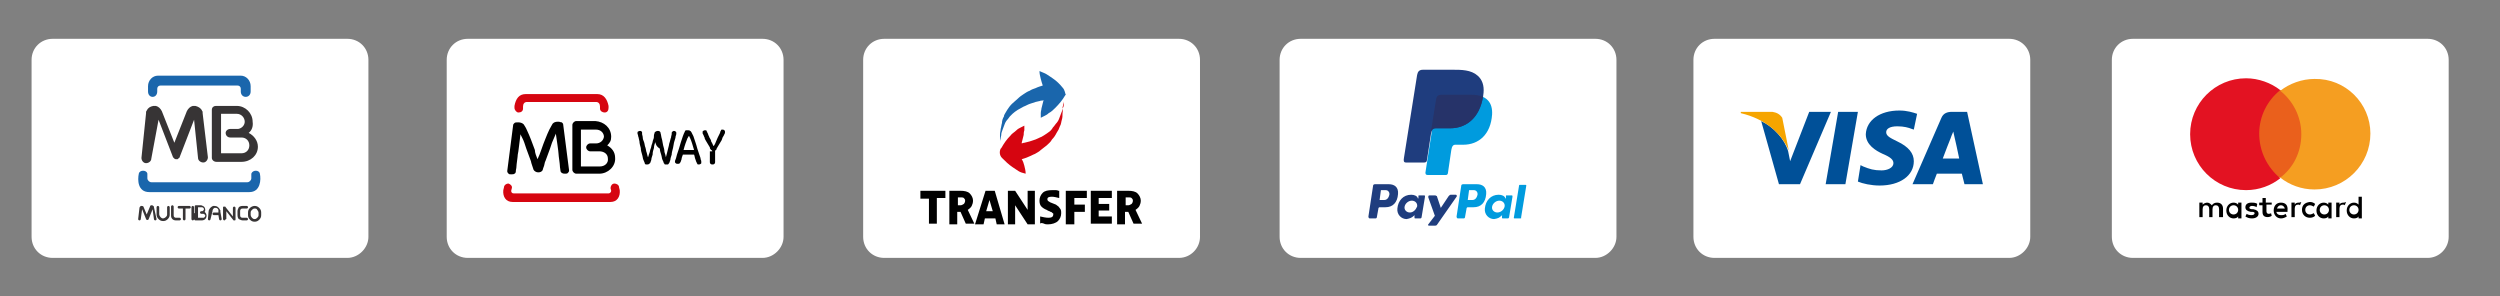 <svg version="1.1" id="Layer_1" xmlns="http://www.w3.org/2000/svg" x="0" y="0" viewBox="0 0 380 45" xml:space="preserve"><rect x="0" y="0" width="380" height="45" fill="#808080" stroke="none"/><style>.st4{fill:#d60510}.st5{fill-rule:evenodd;clip-rule:evenodd;fill:#1f3d7e}</style><path d="M52.8 39.2H8c-1.8 0-3.2-1.4-3.2-3.2V9.1c0-1.8 1.4-3.2 3.2-3.2h44.8c1.8 0 3.2 1.4 3.2 3.2V36c0 1.7-1.5 3.2-3.2 3.2zm63.1 0H71.1c-1.8 0-3.2-1.4-3.2-3.2V9.1c0-1.8 1.4-3.2 3.2-3.2h44.8c1.8 0 3.2 1.4 3.2 3.2V36c0 1.7-1.5 3.2-3.2 3.2zm63.3 0h-44.8c-1.8 0-3.2-1.4-3.2-3.2V9.1c0-1.8 1.4-3.2 3.2-3.2h44.8c1.8 0 3.2 1.4 3.2 3.2V36c0 1.7-1.4 3.2-3.2 3.2zm63.3 0h-44.8c-1.8 0-3.2-1.4-3.2-3.2V9.1c0-1.8 1.4-3.2 3.2-3.2h44.8c1.8 0 3.2 1.4 3.2 3.2V36c0 1.7-1.5 3.2-3.2 3.2zm62.9 0h-44.8c-1.8 0-3.2-1.4-3.2-3.2V9.1c0-1.8 1.4-3.2 3.2-3.2h44.8c1.8 0 3.2 1.4 3.2 3.2V36c0 1.7-1.5 3.2-3.2 3.2zm63.6 0h-44.8c-1.8 0-3.2-1.4-3.2-3.2V9.1c0-1.8 1.4-3.2 3.2-3.2H369c1.8 0 3.2 1.4 3.2 3.2V36c0 1.7-1.4 3.2-3.2 3.2z" fill="#fff"/><path d="M24.9 11.5h11.7c.8 0 1.5.7 1.5 1.6v.8c0 1.1-1.5 1.1-1.5 0v-.4c0-.3-.2-.5-.5-.5H24.4c-.3 0-.5.2-.5.5v.4c0 1.1-1.4 1.1-1.4 0v-.8c0-.9.7-1.6 1.5-1.6h.9zm5.4 17.7h7.6c1.7 0 1.8-1.9 1.6-2.8-.1-.6-1.1-.6-1.3 0v.7c0 .3-.3.6-.6.6H23c-.3 0-.6-.3-.6-.6v-.7c-.1-.6-1.2-.6-1.3 0-.2.9-.2 2.8 1.6 2.8h7.6z" fill-rule="evenodd" clip-rule="evenodd" fill="#1a66ac"/><path d="M35 19.6h1.2c.6-.1 1-.6 1-1.1 0-.6-.5-1.2-1.2-1.2h-2.4v6h3.1c.7 0 1.2-.5 1.2-1.2s-.5-1.2-1.2-1.2H35c-.4 0-.7-.3-.7-.7 0-.3.3-.6.7-.6zm2.8.6c.8.4 1.4 1.2 1.4 2.1 0 1.3-1.1 2.3-2.5 2.3h-3.8c-.4 0-.7-.3-.7-.6v-7.3c0-.4.3-.6.6-.6H36c1.3 0 2.4 1.1 2.4 2.4.1.7-.1 1.3-.6 1.7z" fill-rule="evenodd" clip-rule="evenodd" fill="#373435"/><path d="M25.4 31.5c0-.1.1-.2.2-.2s.2.1.2.2v1.1c0 .3-.1.5-.3.7-.2.2-.4.3-.7.3-.3 0-.5-.1-.7-.3-.2-.2-.3-.4-.3-.7v-1.1c0-.1.1-.2.2-.2s.2.1.2.2v1.1c0 .1.1.3.2.4.1.1.2.2.4.2.1 0 .3-.1.4-.2.1-.1.2-.2.2-.4v-1.1zm1.9 1.6c.1 0 .2.1.2.2s-.1.2-.2.2h-.6c-.2 0-.4-.1-.5-.2-.2-.2-.2-.4-.2-.6v-1.3c0-.1.1-.2.2-.2s.2.1.2.2v1.3c0 .1 0 .2.1.3.1.1.2.1.3.1h.5zm4.3-9.2c0 .4-.3.8-.7.8-.4 0-.8-.3-.8-.7l-.6-5.8-2.2 5.7c0 .1-.1.1-.2.2l-.1.1h-.2c-.1 0-.2 0-.3-.1l-.1-.1-.1-.1-2.2-5.7-1.1 5.9c0 .4-.4.7-.8.7s-.7-.4-.7-.8l.7-6.8V17c0-.1.1-.1.1-.2.2-.4.5-.6 1-.7h.4c.4.1.7.4.9.8l1.9 4.8 1.9-4.8c.2-.4.5-.7.9-.8h.4c.4.1.8.3 1 .7 0 .1.1.1.1.2v.2l.8 6.7zm-7.8 9.4c0 .1-.1.2-.2.2s-.2-.1-.2-.2l-.2-1.5-.6 1.5c0 .1-.2.2-.3.1-.1 0-.1-.1-.1-.1l-.6-1.5-.2 1.5c0 .1-.1.2-.2.2s-.2-.1-.2-.2l.2-1.7c0-.1.1-.2.2-.3h.1c.1 0 .2 0 .3.1l.5 1.2.5-1.2c0-.1.1-.2.2-.2h.1c.1 0 .2.1.3.2v.1l.4 1.8zm4.4 0c0 .1-.1.2-.2.2s-.2-.1-.2-.2v-1.6h-.6c-.1 0-.2-.1-.2-.2s.1-.2.2-.2h1.6c.1 0 .2.1.2.2s-.1.2-.2.2h-.6v1.6zm1.3 0c0 .1-.1.2-.2.2s-.2-.1-.2-.2v-1.8c0-.1.1-.2.2-.2s.2.1.2.2v1.8zm4.2 0c0 .1-.1.2-.2.2s-.2-.1-.2-.2l-.1-.6h-.7c-.1 0-.2-.1-.2-.2s.1-.2.2-.2h.7v-.4c-.1-.2-.2-.3-.4-.3h-.2c-.2.1-.3.3-.3.5l-.3 1.2c0 .1-.1.2-.2.2s-.2-.1-.2-.2l.1-1.1c0-.3.2-.6.5-.8.1 0 .1-.1.2-.1h.2c.4 0 .6.2.8.5 0 .1.1.1.1.2v.2l.2 1.1zm.6 0c0 .1-.1.2-.2.2s-.2-.1-.2-.2v-1.8c0-.1.1-.1.2-.1s.2 0 .2.1l1.1 1.4v-1.3c0-.1.1-.2.2-.2s.2.1.2.2v1.7c0 .1 0 .2-.1.2h-.2l-1.1-1.4v1.2zm3.2-.2c.1 0 .2.1.2.2s-.1.2-.2.2h-.6c-.2 0-.4-.1-.6-.2-.1-.1-.2-.3-.2-.6v-.6c0-.2.1-.4.2-.6.1-.1.3-.2.6-.2h.6c.1 0 .2.1.2.2s-.1.2-.2.2h-.6c-.1 0-.2 0-.3.1-.1.1-.1.2-.1.3v.6c0 .1 0 .2.1.3.1.1.2.1.3.1h.6zm1.2-1.8c.3 0 .5.1.7.3.2.2.3.4.3.7v.4c0 .3-.1.5-.3.7-.2.2-.4.3-.7.3-.3 0-.5-.1-.7-.3-.2-.2-.3-.4-.3-.7v-.4c0-.3.1-.5.3-.7.2-.2.5-.3.7-.3zm0 .4c-.2 0-.3.1-.4.2-.1.1-.2.2-.2.4v.4c0 .1.1.3.2.4.1.1.2.2.4.2s.3-.1.4-.2c.1-.1.2-.2.2-.4v-.4c0-.1-.1-.3-.2-.4-.1-.2-.2-.2-.4-.2zm-9.1.7v-1.1l.1-.1h.8c.2 0 .3.1.5.2.1.1.2.3.2.5 0 .1 0 .2-.1.3l.1.1c.1.1.2.3.2.5s-.1.4-.2.5c-.1.1-.3.2-.5.2h-1c-.1 0-.2-.1-.2-.2v-.9h.1zm.5-.7v1.4h.8c.1 0 .1 0 .2-.1 0 0 .1-.1.1-.2s0-.1-.1-.2c0 0-.1-.1-.2-.1h-.3c-.1 0-.2-.1-.2-.2s.1-.2.2-.2h.1c.1 0 .1 0 .2-.1 0 0 .1-.1.1-.2s0-.1-.1-.2c0 0-.1-.1-.2-.1h-.6z" fill="#373435"/><path class="st4" d="M77.8 28.6l-.1.4c0 .2.1.4.4.4h14.4c.2 0 .4-.2.4-.4l-.1-.4c0-.3.2-.7.6-.7.3 0 .7.2.7.6l.1.4c.1 1-.4 1.8-1.4 1.8H77.9c-1 0-1.5-.8-1.4-1.8l.1-.4c0-.3.3-.6.7-.6.3.1.6.4.5.7"/><path d="M91.2 25.3c.7 0 1.3-.5 1.2-1.2 0-.7-.6-1.1-1.3-1.1h-1.4c-.3 0-.6-.3-.6-.6s.3-.6.6-.6h.9c.6 0 1.1-.4 1.2-1 0-.6-.5-1.1-1.2-1.1h-2.3v5.6h2.9zm1.7-4.5c0 .6-.2.9-.6 1.3.7.4 1.2 1 1.2 1.9.1 1.3-1.1 2.4-2.4 2.4h-3.5c-.3 0-.6-.3-.6-.6V19c0-.3.3-.6.6-.6h2.9c1.3.1 2.4 1 2.4 2.4m-11.2 3.4c.2-.4.4-.9.6-1.5.2-.6.4-1.1.6-1.6.2-.5.4-1 .6-1.4.2-.4.4-.7.5-.9.2-.2.4-.3.8-.3h.1c.2 0 .3.1.5.1.1.1.2.2.2.3l.9 7c0 .2-.1.3-.2.4-.1.1-.2.1-.4.1s-.3 0-.5-.1c-.1-.1-.2-.2-.2-.3 0-.2-.1-.5-.1-.8 0-.3-.2-1.5-.2-1.8 0-.3-.3-2.3-.4-3v-.1l-.3.7c-.1.2-.2.5-.3.7l-.3.9c-.1.3-.7 1.9-.7 1.9-.1.1-.1.4-.2.7-.1.3-.2.5-.2.6-.1.3-.4.4-.7.4-.3 0-.6-.2-.7-.4l-.2-.6c-.1-.3-.2-.6-.2-.7 0 0-.6-1.6-.7-1.9l-.3-.9c-.1-.3-.2-.5-.3-.7l-.3-.6v.1c-.1.7-.3 2.7-.4 3 0 .3-.2 1.5-.2 1.8 0 .3-.1.5-.1.8 0 .1-.1.3-.2.3-.1.1-.3.1-.5.1s-.3 0-.4-.1c-.1-.1-.2-.2-.2-.4l.9-7c0-.1.1-.2.2-.3.1-.1.3-.1.5-.1h.1c.3 0 .6.1.8.3.1.2.3.4.5.9.2.4.4.9.6 1.4.2.5.4 1.1.6 1.6 0 .4.2.9.4 1.4"/><path class="st4" d="M79.9 14.3h10.9c1 0 1.5.8 1.7 1.8v.3c0 .4-.2.7-.6.7-.3 0-.7-.2-.7-.6v-.3c0-.4-.2-.7-.6-.7H80.1c-.4 0-.6.3-.6.7v.3c0 .4-.3.6-.7.6-.3 0-.6-.4-.6-.7v-.3c.2-1.1.7-1.8 1.7-1.8"/><path d="M99.6 21.6c-.1.3-.2.6-.2.9-.1.3-.2.6-.2 1-.1.3-.2.6-.2.8-.1.2-.1.4-.2.5-.1.1-.2.2-.4.2h-.2c-.1 0-.2-.1-.2-.2s-.1-.2-.2-.5c-.1-.2-.1-.5-.2-.8-.1-.3-.2-.7-.2-1-.1-.4-.2-.7-.2-1-.1-.3-.1-.6-.2-.8 0-.2-.1-.3-.1-.4v-.1c0-.1 0-.2.1-.2.1-.1.2-.1.3-.1.1 0 .2 0 .2.1.1 0 .1.1.1.2v.2c0 .1.1.3.1.5s.1.5.2.7c.1.3.1.6.2.8.1.3.1.6.2.8.1.3.1.5.2.7.1-.2.1-.4.2-.6.1-.2.1-.5.2-.7.1-.2.1-.5.2-.7.1-.2.1-.5.2-.7.1-.2.1-.4.1-.6 0-.2.1-.3.1-.4 0-.1.1-.2.2-.2.1-.1.2-.1.3-.1.1 0 .2 0 .3.1.1.1.1.1.1.2.1.3.1.6.2.9.1.3.1.6.2 1 .1.3.2.7.2 1 .1.3.2.6.2.8.1-.2.1-.4.2-.7.1-.3.1-.5.2-.8.1-.3.1-.6.2-.8.1-.3.1-.5.2-.7 0-.2.1-.4.1-.5v-.2c0-.1.1-.2.1-.2.1 0 .1-.1.2-.1s.2 0 .3.1c.1.1.1.1.1.2v.1s0 .2-.1.4c0 .2-.1.5-.2.8-.1.3-.1.6-.2 1s-.2.7-.2 1c-.1.3-.2.6-.2.8-.1.2-.1.4-.2.5-.1.1-.1.2-.2.2h-.4s-.1 0-.1-.1l-.1-.1c0-.1-.1-.3-.2-.5s-.1-.5-.2-.8c-.1-.3-.2-.6-.2-.9-.6-.4-.6-.7-.7-1m4.2 1.9c-.1.3-.2.5-.2.7-.1.2-.1.4-.2.5-.1.2-.2.2-.4.2-.1 0-.2 0-.3-.1-.1-.1-.1-.1-.1-.2v-.1s0-.1.1-.3c.1-.2.1-.4.2-.7l.3-.9c.1-.3.2-.7.3-1l.3-.9c.1-.3.2-.5.3-.7 0-.1.1-.2.2-.2h.3c.1 0 .2 0 .3.1.1 0 .1.1.2.2l.3.6.3.9c.1.3.2.6.3 1l.3.9c.1.3.2.5.2.7.1.2.1.3.1.4v.1c0 .1 0 .2-.1.2-.1.1-.2.1-.3.1-.1 0-.2 0-.2-.1 0 0-.1-.1-.1-.2-.1-.1-.1-.3-.2-.5s-.1-.5-.2-.7h-1.7zm1.7-.7c-.1-.3-.2-.7-.3-1-.1-.3-.2-.6-.3-.8 0-.1-.1-.1-.1-.2s0-.1-.1-.1l-.1.1c0 .1-.1.2-.1.2-.1.3-.2.5-.3.8-.1.3-.2.6-.3 1h1.6zm2.8.2c-.1 0-.1-.1 0 0-.1-.1-.1-.2-.2-.2-.1-.1-.2-.2-.2-.4-.1-.2-.2-.3-.3-.5-.1-.2-.2-.3-.3-.5-.1-.2-.2-.3-.2-.5-.1-.1-.1-.3-.2-.4 0-.1-.1-.2-.1-.2v-.2c0-.1 0-.2.1-.2.1-.1.2-.1.3-.1.1 0 .2 0 .2.1s.1.1.1.2c0 0 0 .1.1.2 0 .1.1.2.1.3.1.1.1.3.2.4.1.2.2.3.2.5.1.2.2.3.2.4.1.1.1.3.2.3.1-.2.2-.3.3-.6.1-.2.2-.5.3-.7l.3-.6c.1-.2.1-.3.1-.3 0-.1.1-.1.1-.2s.1-.1.2-.1.2 0 .3.1c.1.1.1.1.1.2v.2s0 .1-.1.2c0 .1-.1.2-.2.4-.1.1-.1.3-.2.5s-.2.3-.3.5c-.1.2-.2.3-.3.5-.1.2-.2.3-.2.4 0 .1-.1.1-.2.2v1.7c0 .1 0 .2-.1.3-.1.1-.2.1-.3.1-.1 0-.2 0-.3-.1-.1-.1-.1-.2-.1-.3V23z"/><path class="st5" d="M211.1 28c.8 0 1.5.4 1.4 1.5-.1 1.3-.8 2-1.9 2h-.9c-.1 0-.2.1-.2.3l-.2 1.1c0 .2-.1.3-.2.3h-.9c-.1 0-.2-.1-.2-.3l.7-4.6c0-.2.1-.3.3-.3h2.1zm-1.4 2.4h.7c.4 0 .7-.3.8-.9 0-.3-.2-.6-.6-.6h-.7l-.2 1.5zm5.2 2.4c.1-.1.2-.1.1 0v.2c0 .1 0 .2.1.2h.8c.1 0 .2-.1.2-.3l.5-3c0-.1 0-.2-.1-.2h-.8c-.1 0-.1 0-.1.2v.2c0 .1-.1.1-.1 0-.1-.3-.5-.5-1-.5-1.2 0-2 .9-2.1 2.1-.1.9.6 1.6 1.4 1.6.5-.1.8-.2 1.1-.5zm-.6-.5c-.5 0-.9-.4-.8-.9.1-.5.6-.9 1.1-.9.5 0 .9.4.8.9-.2.5-.6.9-1.1.9zm3.8-2.6h-.8c-.2 0-.2.1-.2.3l1 2.8-1 1.3c-.1.1 0 .2.1.2h.9c.1 0 .2 0 .3-.1l3-4.3c.1-.1 0-.3-.1-.3h-.8c-.1 0-.2.1-.3.2l-1.2 1.8-.6-1.8c-.1 0-.1-.1-.3-.1z"/><path d="M224.5 28c.8 0 1.5.4 1.4 1.5-.1 1.3-.8 2-1.9 2h-.9c-.1 0-.2.1-.2.3l-.2 1.1c0 .2-.1.3-.2.3h-.9c-.1 0-.2-.1-.2-.3l.7-4.6c0-.2.1-.3.3-.3h2.1zm-1.4 2.4h.7c.4 0 .7-.3.8-.9 0-.3-.2-.6-.6-.6h-.7l-.2 1.5zm5.1 2.4c.1-.1.2-.1.1 0v.2c0 .1 0 .2.1.2h.8c.1 0 .2-.1.2-.3l.5-3c0-.1 0-.2-.1-.2h-.8c-.1 0-.1 0-.1.2v.2c0 .1-.1.1-.1 0-.1-.3-.5-.5-1-.5-1.2 0-2 .9-2.1 2.1-.1.9.6 1.6 1.4 1.6.6-.1.8-.2 1.1-.5zm-.6-.5c-.5 0-.9-.4-.8-.9.1-.5.6-.9 1.1-.9.5 0 .9.4.8.9-.1.5-.6.9-1.1.9zm3.5.9h-.9c-.1 0-.1-.1-.1-.1l.8-4.9c0-.1.1-.1.1-.1h.9c.1 0 .1.1.1.1l-.8 4.9c.1 0 0 .1-.1.1zm-12-18.8h4.5c2.4 0 3.3 1.2 3.2 3-.2 3-2 4.6-4.4 4.6h-1.2c-.3 0-.5.2-.6.8l-.5 3.4c0 .2-.1.4-.3.4H217c-.3 0-.4-.2-.3-.6l1.7-10.9c0-.5.2-.7.7-.7z" fill="#009bde" fill-rule="evenodd" clip-rule="evenodd"/><path class="st5" d="M216.3 10.6h4.5c1.3 0 2.8 0 3.8.9.7.6 1 1.5.9 2.6-.3 3.4-2.3 5.4-5.1 5.4h-2.2c-.4 0-.6.3-.7.9l-.6 3.9c0 .3-.2.4-.4.4h-2.8c-.3 0-.4-.2-.3-.7l2-12.6c.1-.5.3-.8.9-.8z"/><path d="M217.5 20l.8-5c.1-.4.3-.6.8-.6h4.5c.7 0 1.3.1 1.8.3-.5 3.1-2.4 4.8-5 4.8h-2.2c-.3 0-.5.1-.7.5z" fill-rule="evenodd" clip-rule="evenodd" fill="#263369"/><path d="M338.8 31.9c0-.4.3-.7.7-.7.4 0 .7.3.7.7 0 .4-.3.7-.7.7-.4 0-.7-.3-.7-.7m1.9 0v-1.1h-.5v.3c-.2-.2-.4-.3-.7-.3-.6 0-1.1.5-1.1 1.2s.5 1.2 1.1 1.2c.3 0 .6-.1.7-.3v.3h.5v-1.3zm16.4 0c0-.4.3-.7.7-.7.4 0 .7.3.7.7 0 .4-.3.7-.7.7-.4 0-.7-.3-.7-.7m1.9 0v-2h-.5v1.2c-.2-.2-.4-.3-.7-.3-.6 0-1.1.5-1.1 1.2s.5 1.2 1.1 1.2c.3 0 .6-.1.7-.3v.3h.5v-1.3zm-12.3-.7c.3 0 .5.2.6.5h-1.2c.1-.3.3-.5.6-.5m0-.4c-.7 0-1.1.5-1.1 1.2s.5 1.2 1.1 1.2c.3 0 .6-.1.9-.3l-.2-.4c-.2.2-.4.2-.7.2-.3 0-.6-.1-.7-.5h1.7V32c.1-.8-.3-1.2-1-1.2m5.9 1.1c0-.4.3-.7.7-.7.4 0 .7.3.7.7 0 .4-.3.7-.7.7-.4 0-.7-.3-.7-.7m1.8 0v-1.1h-.5v.3c-.2-.2-.4-.3-.7-.3-.6 0-1.1.5-1.1 1.2s.5 1.2 1.1 1.2c.3 0 .6-.1.7-.3v.3h.5v-1.3zm-4.5 0c0 .7.5 1.2 1.2 1.2.3 0 .6-.1.8-.3l-.2-.4c-.2.1-.4.2-.6.2-.4 0-.7-.3-.7-.7 0-.4.3-.7.7-.7.2 0 .4.1.6.2l.2-.4c-.2-.2-.5-.3-.8-.3-.8.1-1.2.5-1.2 1.2m6.3-1.1c-.3 0-.5.1-.6.3v-.3h-.5V33h.5v-1.3c0-.4.2-.6.5-.6.1 0 .2 0 .3.1l.2-.5c-.2.1-.3.1-.4.1m-13.1.2c-.2-.2-.6-.2-.9-.2-.6 0-.9.3-.9.7 0 .4.3.6.8.7h.2c.3 0 .4.1.4.2 0 .2-.2.3-.5.3s-.6-.1-.7-.2l-.2.4c.3.2.6.3 1 .3.6 0 1-.3 1-.7 0-.4-.3-.6-.8-.7h-.2c-.2 0-.4-.1-.4-.2 0-.2.2-.3.4-.3.3 0 .6.1.7.2l.1-.5zm6.3-.2c-.3 0-.5.1-.6.3v-.3h-.5V33h.5v-1.3c0-.4.2-.6.5-.6.1 0 .2 0 .3.1l.2-.5c-.2.1-.3.1-.4.1m-4.2 0h-.8v-.7h-.5v.7h-.5v.4h.5v1c0 .5.2.8.8.8.2 0 .5-.1.6-.2l-.1-.4c-.1.1-.3.1-.4.1-.2 0-.3-.2-.3-.4v-1h.8v-.3zm-7.3 2.3v-1.4c0-.5-.3-.9-.9-.9-.3 0-.6.1-.8.4-.2-.2-.4-.4-.7-.4-.2 0-.5.1-.7.3v-.3h-.5V33h.5v-1.2c0-.4.2-.6.5-.6s.5.2.5.6V33h.5v-1.2c0-.4.2-.6.5-.6s.5.2.5.6V33h.6z"/><path fill="#ea601c" d="M342.9 13.7h7.4V27h-7.4z"/><path d="M343.4 20.3c0-2.7 1.3-5.1 3.2-6.6-1.4-1.1-3.3-1.8-5.2-1.8-4.7 0-8.5 3.8-8.5 8.5s3.8 8.5 8.5 8.5c2 0 3.8-.7 5.2-1.8-2-1.7-3.2-4.1-3.2-6.8" fill="#e31222"/><path d="M360.3 20.3c0 4.7-3.8 8.5-8.5 8.5-2 0-3.8-.7-5.2-1.8 2-1.5 3.2-3.9 3.2-6.6 0-2.7-1.3-5.1-3.2-6.6 1.4-1.1 3.3-1.8 5.2-1.8 4.7-.1 8.5 3.7 8.5 8.3" fill="#f59e21"/><g><path d="M277.5 28l1.9-11h3l-1.9 11zm13.9-10.7c-.6-.2-1.5-.5-2.7-.5-3 0-5 1.5-5.1 3.6 0 1.6 1.5 2.5 2.6 3 1.2.5 1.6.9 1.6 1.4 0 .7-.9 1.1-1.8 1.1-1.2 0-1.8-.2-2.8-.6l-.4-.2-.4 2.5c.7.3 2 .6 3.3.6 3.1 0 5.2-1.5 5.2-3.7 0-1.2-.8-2.2-2.5-3-1-.5-1.7-.8-1.7-1.4 0-.5.5-.9 1.7-.9 1 0 1.7.2 2.2.4l.3.1.5-2.4m7.6-.3h-2.3c-.7 0-1.3.2-1.6.9L290.7 28h3.1s.5-1.4.6-1.6h3.8l.4 1.6h2.8L299 17m-3.7 7.1c.2-.6 1.2-3.1 1.2-3.1s.2-.6.4-1l.2.9s.6 2.6.7 3.2h-2.5zM275 17l-2.9 7.5-.3-1.5c-.5-1.8-2.2-3.7-4.1-4.6l2.7 9.6h3.2l4.7-11H275" fill="#005098"/><path d="M269.4 17h-4.8v.2c3.8.9 6.2 3.1 7.3 5.7l-1-5c-.4-.6-.9-.8-1.5-.9" fill="#f6a500"/></g><g><path d="M161.5 13.3c-.4-.5-.9-1-1.5-1.4l-.9-.6c-.3-.2-.7-.3-1.1-.5 0 .4.1.8.2 1.2.1.4.2.7.3 1-.3.1-.7.2-1.1.4-.3.1-.6.2-.9.4-.3.1-.6.3-.9.5-.3.2-.6.4-.9.7-.3.3-.6.5-.9.8-.3.3-.5.6-.7.9-.1.2-.2.3-.3.5-.1.2-.2.3-.2.5-.2.3-.3.7-.3 1-.1.3-.1.6-.2.9 0 .3-.1.5-.1.8v1.1s0-.2.1-.5c0-.2.1-.3.1-.6 0-.2.1-.4.2-.7.1-.3.2-.5.3-.8.1-.3.3-.6.5-.8.1-.1.2-.3.3-.4l.4-.4c.2-.2.5-.4.8-.6.3-.2.6-.3.9-.5.3-.1.6-.3.9-.4l.9-.3c.3-.1.6-.1.8-.2.2 0 .3 0 .4-.1v.1l-.3 1.2c0 .2-.1.4-.1.7v.7l.6-.3c.2-.1.4-.2.6-.4.4-.2.7-.5 1-.8.6-.6 1.1-1.2 1.5-1.9l.1-.1c-.1-.1-.1-.7-.5-1.1z" fill="#1a66ac"/><path class="st4" d="M161.7 15.9v-.5s0 .2-.1.5c0 .2-.1.3-.1.6 0 .2-.1.5-.2.7-.1.3-.2.5-.3.8-.1.3-.3.6-.5.8-.1.1-.2.3-.3.4-.1.1-.2.2-.3.4-.2.3-.5.5-.8.7-.3.2-.6.4-.8.5-.3.1-.6.3-.9.4l-.9.3c-.3.1-.5.1-.8.2-.2 0-.3.1-.4.1v-.1l.3-1.2c0-.2 0-.4.1-.7v-.7l-.6.3c-.2.1-.4.2-.6.4-.3.3-.7.5-.9.8-.6.6-1 1.2-1.4 1.9l-.1.1c-.2.4-.2 1 .2 1.4.5.5 1 1 1.6 1.4l.9.6c.3.2.7.3 1.1.4 0-.4-.1-.8-.2-1.2-.1-.4-.2-.7-.4-1 .3-.1.7-.2 1.1-.4.3-.1.6-.3.9-.4.3-.2.6-.3.9-.6.3-.2.6-.5.9-.7.3-.3.6-.5.8-.9.3-.3.5-.6.7-1 .1-.2.2-.3.3-.5.1-.2.1-.3.2-.5.2-.3.2-.7.3-1 .1-.3.1-.6.1-.9 0-.3.1-.5 0-.8.2-.3.2-.5.2-.6z"/><path d="M141.2 34.1v-3.9h-1.3V29h3.8v1.1h-1.3V34h-1.2zm4.4 0h-1.3V29h1.7c.6 0 1.1.1 1.4.4.3.3.5.7.5 1.1 0 .3-.1.6-.2.8-.1.2-.3.4-.6.6l1 2.1h-1.3l-.8-1.8h-.5v1.9zm0-2.9h.4c.2 0 .3-.1.5-.2.1-.1.2-.3.2-.5s-.1-.3-.2-.4c-.1-.1-.3-.1-.5-.1h-.4v1.2zm2.6 2.9l1.6-5.1h1.4l1.5 5.1h-1.2l-.2-.9h-1.6l-.2.9h-1.3zm1.7-2h1l-.5-1.7-.5 1.7zm3.3 2V29h1.1l1.9 2.9V29h1.1v5.1h-1.1l-1.9-2.9v2.9h-1.1zm4.9-.1v-1.1c.4.1.9.2 1.3.2.5 0 .7-.2.7-.5v-.1s0-.1-.1-.1l-.1-.1s-.1-.1-.2-.1-.1-.1-.2-.1c0 0-.1 0-.2-.1-.1 0-.2-.1-.2-.1-.3-.1-.6-.3-.8-.5-.2-.2-.3-.5-.3-.9 0-.5.2-.9.5-1.2.3-.3.8-.4 1.4-.4h.6c.2 0 .4.1.4.1h.1v1.1c-.4-.1-.8-.2-1.1-.2-.5 0-.7.1-.7.4 0 .1.1.3.2.3.1.1.3.2.6.3.2.1.3.1.5.2.1.1.3.2.4.3.1.1.2.3.3.4.1.2.1.4.1.6 0 .5-.2.9-.5 1.2s-.9.5-1.5.5c-.2 0-.4 0-.6-.1s-.4-.1-.5-.1l-.1.1zm3.9.1V29h3.2v1.1h-1.9v1h1.6v1.1h-1.6v1.9H162zm3.8 0V29h3.2v1.1h-2v.9h1.6v1H167v.9h2V34h-3.2zm5.3 0h-1.3V29h1.7c.6 0 1.1.1 1.4.4.3.3.5.7.5 1.1 0 .3-.1.6-.2.8-.1.2-.3.4-.6.6l1 2.1h-1.3l-.8-1.8h-.5v1.9zm0-2.9h.4c.2 0 .3-.1.5-.2.1-.1.2-.3.2-.5s-.1-.3-.2-.4c-.1-.1-.3-.1-.5-.1h-.4v1.2z"/></g></svg>